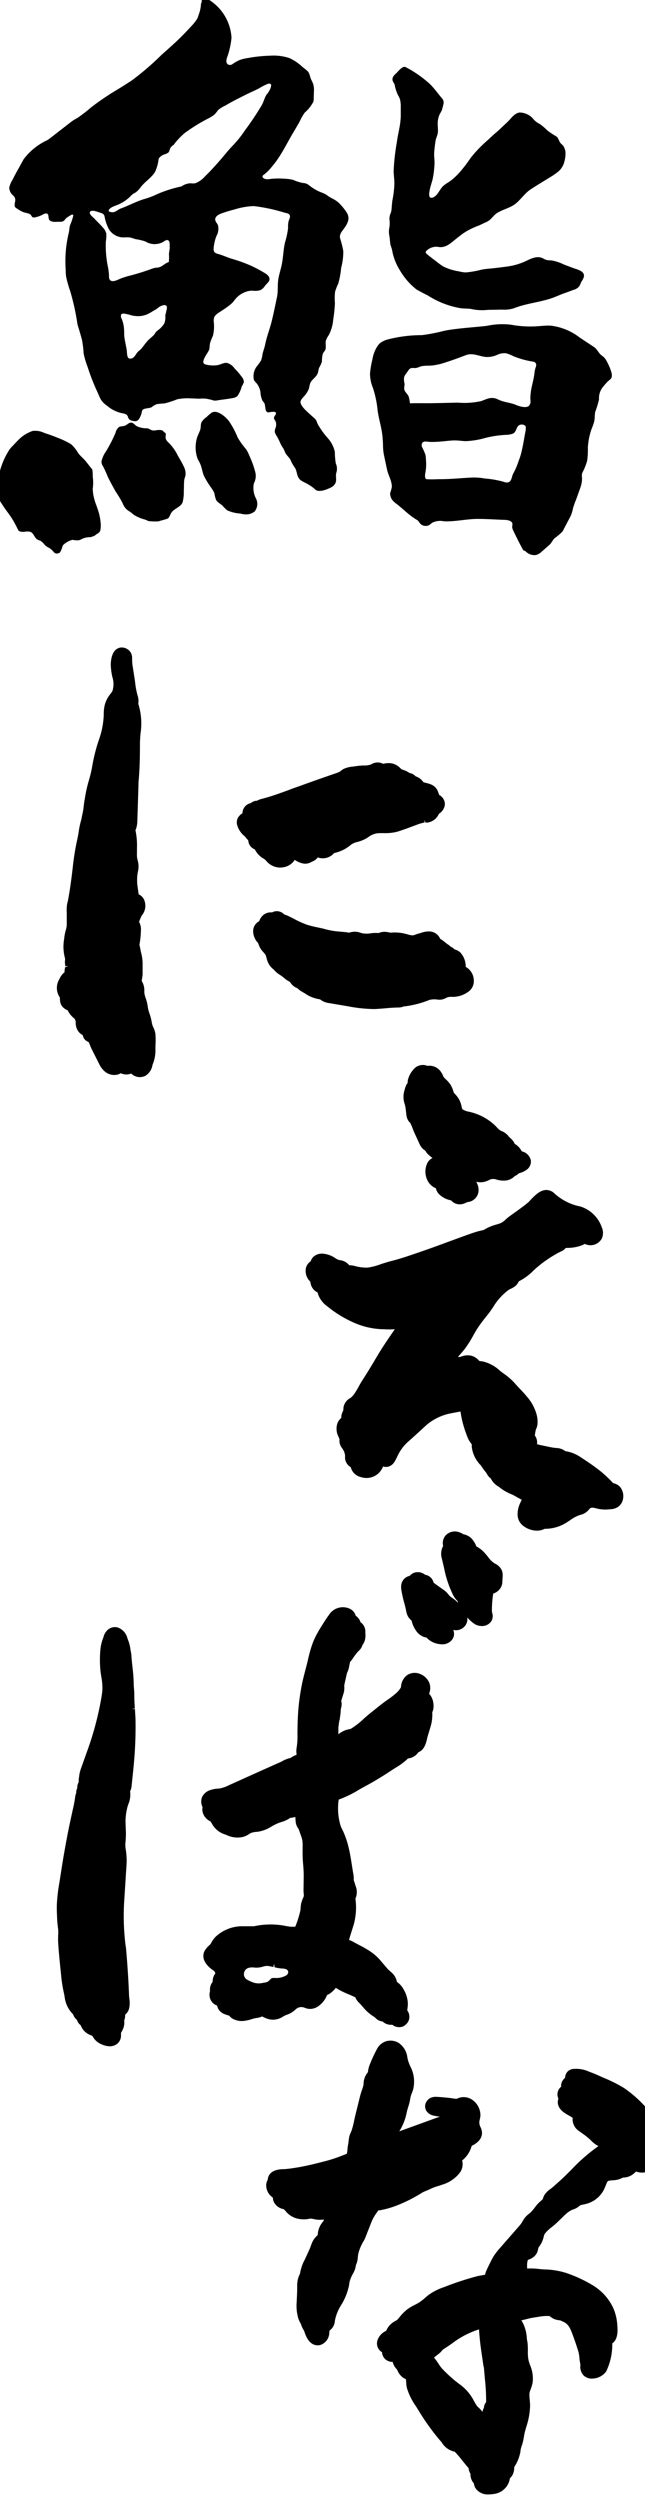 <svg xmlns="http://www.w3.org/2000/svg" xmlns:xlink="http://www.w3.org/1999/xlink" width="32" height="124" viewBox="0 0 32 124"><defs><clipPath id="a"><rect width="32" height="124" transform="translate(0 0.066)"/></clipPath></defs><g transform="translate(-0.085 -0.066)"><g transform="translate(0.085)" clip-path="url(#a)"><path d="M6.689,38.729A1.1,1.1,0,0,0,6.56,38.3a1.09,1.09,0,0,1-.063-.233l-.015-.079a2.661,2.661,0,0,0-.094-.335,1.617,1.617,0,0,1-.081-.312,2.038,2.038,0,0,0-.107-.449,1.231,1.231,0,0,1-.068-.277v-.073a.88.88,0,0,0-.054-.35c-.018-.043-.036-.081-.074-.157,0-.026.012-.079.013-.1.012-.076.025-.152.03-.224,0-.187,0-.385,0-.571a2.216,2.216,0,0,0-.091-.563c0-.015-.008-.035-.013-.087-.02-.107-.038-.183-.054-.248a4.075,4.075,0,0,0,.073-.7.747.747,0,0,0-.091-.434c.023-.064.054-.144.074-.19l.033-.073a.271.271,0,0,1,.045-.076.738.738,0,0,0,.111-.726.518.518,0,0,0-.282-.3L5.788,31.3a2.371,2.371,0,0,1,.012-.606l.017-.083a1.283,1.283,0,0,0,.026-.338,1.526,1.526,0,0,0-.051-.256c0-.026-.015-.056-.018-.087a1.65,1.65,0,0,1-.007-.262v-.213a3.684,3.684,0,0,0-.076-.9.2.2,0,0,0,.021-.035,1.286,1.286,0,0,0,.074-.423l.056-1.774c0-.083,0-.167.012-.251.053-.612.061-1.213.061-1.769,0-.178.013-.353.028-.536a3.265,3.265,0,0,0-.1-1.443L5.831,22.3c0-.012.012-.091.012-.1a.964.964,0,0,0-.051-.34,4.048,4.048,0,0,1-.116-.631c-.012-.092-.025-.18-.04-.274l-.089-.571a2.054,2.054,0,0,1-.02-.3v-.069a.555.555,0,0,0-.078-.281.528.528,0,0,0-.5-.233c-.36.061-.432.449-.457.574a1.637,1.637,0,0,0-.018.416,3.421,3.421,0,0,0,.071.467,1.137,1.137,0,0,1,.007.693.967.967,0,0,1-.114.167,1.39,1.39,0,0,0-.282.591,2.068,2.068,0,0,0-.038.391v.064a4.088,4.088,0,0,1-.244,1.226,8.638,8.638,0,0,0-.338,1.362l-.025.127c-.036.178-.083.35-.134.528a6.284,6.284,0,0,0-.155.647l-.054.309c-.008.053-.02.106-.026.163l-.025.216c-.008.081-.023.16-.04.244l-.054.259a.916.916,0,0,1-.026.12,4.345,4.345,0,0,0-.125.6c-.018.122-.04.239-.066.353-.086.385-.152.777-.2,1.172-.073.644-.149,1.276-.272,1.908a.908.908,0,0,0-.038.167,1.866,1.866,0,0,0-.012.376v.624a1.186,1.186,0,0,1-.053.271,2.575,2.575,0,0,0-.069.347l-.008.076a2.178,2.178,0,0,0,.051.985,1,1,0,0,0,0,.309l.008.05h.147l-.155.05c-.012.058-.023.114-.03.175v.076a.856.856,0,0,0-.244.317l-.02.038a.832.832,0,0,0,0,.852.24.24,0,0,0,.031.038c0,.046,0,.1.01.168a.528.528,0,0,0,.1.277.662.662,0,0,0,.277.2,1.168,1.168,0,0,0,.35.423.5.5,0,0,0,.048.106v.054a.752.752,0,0,0,.1.414.588.588,0,0,0,.249.233.51.51,0,0,0,.068.175.477.477,0,0,0,.223.17,1.192,1.192,0,0,1,.078.18c.025.061.05.114.068.155l.363.72a1.189,1.189,0,0,0,.272.385.721.721,0,0,0,.683.168.521.521,0,0,0,.125-.061.818.818,0,0,0,.2.056.622.622,0,0,0,.325-.041l.028.026a.607.607,0,0,0,.667.091.754.754,0,0,0,.358-.525l.015-.05a1.826,1.826,0,0,0,.135-.72c0-.061,0-.129,0-.216a3.13,3.13,0,0,0,0-.513Z" transform="translate(1.028 12.685)" fill-rule="evenodd"/><path d="M12.293,23.417s-.074.03-.109.046q-.961.329-1.908.673c-.145.05-.289.1-.434.155l-.038.017c-.434.158-.878.324-1.347.444a.9.9,0,0,0-.258.1.164.164,0,0,0-.054,0,.51.51,0,0,0-.246.114A.331.331,0,0,0,7.794,25a.505.505,0,0,0-.309.469.077.077,0,0,0-.023.015.649.649,0,0,0-.215.228.508.508,0,0,0-.023.355,1.1,1.1,0,0,0,.383.555l.012.012c0,.008.008.012.012.02a1.378,1.378,0,0,0,.14.158.5.5,0,0,0,.317.446c.012.015.026.038.043.064a1.174,1.174,0,0,0,.092.137,1.082,1.082,0,0,0,.317.267.408.408,0,0,1,.069.05l.059.061a.9.9,0,0,0,.67.327,1.064,1.064,0,0,0,.157-.012.829.829,0,0,0,.523-.289.687.687,0,0,0,.054-.081.161.161,0,0,0,.035.02,1.1,1.1,0,0,0,.4.163.609.609,0,0,0,.432-.1.511.511,0,0,0,.272-.2l.02,0a.741.741,0,0,0,.8-.221,1.874,1.874,0,0,0,.847-.423.962.962,0,0,1,.309-.129,1.715,1.715,0,0,0,.527-.229.966.966,0,0,1,.461-.2c.094-.008.187-.008.309-.008a2.382,2.382,0,0,0,.678-.069c.16-.05.32-.106.48-.163l.573-.213a2.248,2.248,0,0,1,.309-.084L16.5,25.8l.074.137A.719.719,0,0,0,17.1,25.7a1,1,0,0,0,.137-.21.608.608,0,0,0,.286-.434.507.507,0,0,0-.16-.408.657.657,0,0,0-.12-.091c-.008-.018-.017-.046-.025-.064l-.031-.087a.6.6,0,0,0-.215-.291.818.818,0,0,0-.2-.1c-.048-.017-.1-.031-.165-.046a.955.955,0,0,1-.152-.046.777.777,0,0,0-.2-.2.879.879,0,0,0-.183-.087.515.515,0,0,0-.3-.163,1.1,1.1,0,0,0-.307-.152c-.028-.012-.071-.028-.083-.031s-.028-.023-.059-.05a.882.882,0,0,0-.4-.239.993.993,0,0,0-.446.015l-.023,0a.335.335,0,0,0-.071-.033.594.594,0,0,0-.518.064.983.983,0,0,1-.378.053,3.215,3.215,0,0,0-.4.038c-.026,0-.063.008-.109.017a1.3,1.3,0,0,0-.472.114.864.864,0,0,0-.183.132Z" transform="translate(4.546 14.936)" fill-rule="evenodd"/><path d="M18.243,30.166a1.015,1.015,0,0,0-.282-.708.784.784,0,0,0-.277-.144.637.637,0,0,0-.152-.116.2.2,0,0,0-.043-.018.632.632,0,0,0-.14-.114c-.058-.038-.109-.084-.215-.168a1.052,1.052,0,0,0-.155-.1.605.605,0,0,0-.507-.37,1.156,1.156,0,0,0-.454.073c-.02.008-.043.012-.063.02a1.248,1.248,0,0,0-.206.064.89.89,0,0,1-.124.038.887.887,0,0,1-.274-.053c-.089-.023-.178-.046-.269-.061a2.226,2.226,0,0,0-.571-.02.348.348,0,0,1-.066-.012.881.881,0,0,0-.373-.018,1.055,1.055,0,0,0-.157.05,1.521,1.521,0,0,0-.386.012l-.078.01a1.21,1.21,0,0,1-.353-.015.267.267,0,0,1-.051-.015.85.85,0,0,0-.588-.012.6.6,0,0,1-.074-.012c-.05-.007-.089-.015-.106-.015l-.39-.035a3.653,3.653,0,0,1-.594-.106c-.135-.038-.277-.069-.432-.1s-.327-.073-.484-.122a4.715,4.715,0,0,1-.7-.32c-.084-.041-.165-.084-.248-.122-.05-.023-.1-.041-.157-.061-.012,0-.028-.012-.041-.015a.491.491,0,0,0-.546-.122c-.015.008-.036.017-.051.026a.584.584,0,0,0-.442.134.675.675,0,0,0-.195.3.559.559,0,0,0-.3.442.81.81,0,0,0,.079.4.694.694,0,0,0,.155.228c.015.035.031.073.051.122a.885.885,0,0,0,.157.274l.074.083a1.14,1.14,0,0,1,.1.127.722.722,0,0,1,.043.14l.028.1a.9.9,0,0,0,.3.457.4.4,0,0,1,.066.064,1.129,1.129,0,0,0,.257.216,2.171,2.171,0,0,1,.274.206,1.176,1.176,0,0,0,.17.114c.063.038.074.046.094.076a.709.709,0,0,0,.287.251c.02.008.04.02.074.038a.932.932,0,0,0,.185.145l.165.094a1.689,1.689,0,0,0,.761.3l.018.017a.9.9,0,0,0,.436.17l.923.157a7.346,7.346,0,0,0,1.245.137,2.01,2.01,0,0,0,.223-.008c.137-.007.272-.018.408-.03.208-.02.414-.035.631-.038a.655.655,0,0,0,.257-.05,4.876,4.876,0,0,0,1.218-.3l.054-.023a1.052,1.052,0,0,1,.449-.015.918.918,0,0,0,.206-.012l.129-.046a.542.542,0,0,1,.3-.084,1.3,1.3,0,0,0,.822-.228.645.645,0,0,0,.216-.218.656.656,0,0,0,.091-.365.783.783,0,0,0-.4-.673Z" transform="translate(4.862 17.84)" fill-rule="evenodd"/><path d="M16.163,37.85a1.14,1.14,0,0,0,.32-.114.2.2,0,0,1,.063-.026.474.474,0,0,1,.272.012,1.18,1.18,0,0,0,.484.048.744.744,0,0,0,.434-.224.274.274,0,0,0,.063-.03.359.359,0,0,0,.116-.091.549.549,0,0,1,.074-.026,1.166,1.166,0,0,0,.305-.142.508.508,0,0,0,.234-.49.593.593,0,0,0-.446-.442c-.008-.015-.02-.026-.026-.041a.924.924,0,0,0-.328-.332.747.747,0,0,0-.223-.289l-.063-.064a.84.84,0,0,0-.4-.294.786.786,0,0,1-.195-.167l-.078-.081a2.7,2.7,0,0,0-1.167-.662l-.132-.033a.866.866,0,0,1-.337-.127.56.56,0,0,1-.043-.144,1.3,1.3,0,0,0-.124-.347,1.388,1.388,0,0,0-.2-.262.631.631,0,0,1-.059-.073c-.007-.015-.023-.061-.035-.1a1.243,1.243,0,0,0-.135-.3,1.582,1.582,0,0,0-.228-.259.887.887,0,0,1-.109-.117l-.031-.066a1.007,1.007,0,0,0-.112-.2.694.694,0,0,0-.18-.175.676.676,0,0,0-.441-.111h-.051a.593.593,0,0,0-.6.1,1.241,1.241,0,0,0-.355.594.753.753,0,0,0-.015.163c-.017.015-.023.03-.035.041a.9.9,0,0,0-.106.271,1.107,1.107,0,0,0,0,.741c.012.05.026.1.035.157l.04.32a.778.778,0,0,0,.046.224c.008.018.028.068.04.087a.453.453,0,0,0,.106.129,1.748,1.748,0,0,1,.1.221c.026.073.054.14.081.21l.274.6a.788.788,0,0,0,.163.248.7.7,0,0,0,.086.071l.051.038a.639.639,0,0,0,.137.18,2.118,2.118,0,0,0,.215.178l-.025.015a.549.549,0,0,0-.21.2.977.977,0,0,0-.023.875.793.793,0,0,0,.432.414l0,.02a.606.606,0,0,0,.223.335,1.147,1.147,0,0,0,.527.243.559.559,0,0,0,.191.145.567.567,0,0,0,.238.053.7.7,0,0,0,.328-.091l.043-.02a.6.6,0,0,0,.555-.494.74.74,0,0,0-.059-.416l-.046-.1v0a.831.831,0,0,0,.343.015Z" transform="translate(7.808 20.851)" fill-rule="evenodd"/><path d="M24.456,50.262a6.4,6.4,0,0,0-.538-.5,10.737,10.737,0,0,0-.952-.673,1.865,1.865,0,0,0-.683-.312l-.074-.012a.142.142,0,0,1-.066-.02.732.732,0,0,0-.39-.144,2.468,2.468,0,0,1-.4-.058L21,48.469a2.344,2.344,0,0,1-.249-.061.5.5,0,0,0,0-.175.576.576,0,0,0-.106-.254,2.394,2.394,0,0,1,.054-.305.731.731,0,0,0,.081-.324,1.42,1.42,0,0,0-.074-.5,2.272,2.272,0,0,0-.461-.807c-.1-.125-.218-.248-.327-.366l-.031-.03c-.078-.084-.157-.167-.231-.254a3.162,3.162,0,0,0-.565-.492c-.063-.046-.125-.091-.183-.14a1.854,1.854,0,0,0-.84-.454c-.038-.007-.081-.01-.124-.018a.353.353,0,0,1-.054-.008.792.792,0,0,0-.371-.254.877.877,0,0,0-.589.061.691.691,0,0,0-.1-.008l.015-.018c.117-.134.243-.267.352-.416A5.9,5.9,0,0,0,17.6,43c.071-.125.14-.251.223-.373.137-.21.3-.414.449-.6.1-.122.2-.262.3-.411a2.973,2.973,0,0,1,.792-.875l.066-.031a1.087,1.087,0,0,0,.206-.114.607.607,0,0,0,.211-.262,2.862,2.862,0,0,0,.726-.533c.058-.053.112-.106.172-.155a5.787,5.787,0,0,1,.947-.664,2.979,2.979,0,0,1,.277-.144.47.47,0,0,0,.2-.157.568.568,0,0,1,.086-.007,2.126,2.126,0,0,0,.69-.116,1.314,1.314,0,0,0,.18-.083.637.637,0,0,0,.839-.262.684.684,0,0,0,0-.568l-.015-.041a1.648,1.648,0,0,0-.969-.959,2.067,2.067,0,0,0-.253-.066,2.691,2.691,0,0,1-1.147-.642A.577.577,0,0,0,21.2,35.8c-.292.012-.523.233-.812.541-.023.026-.043.045-.054.056-.195.172-.4.315-.621.475l-.324.233a2.417,2.417,0,0,0-.206.172.913.913,0,0,1-.208.155,1.865,1.865,0,0,1-.246.084,2.28,2.28,0,0,0-.561.233.287.287,0,0,1-.074.038L18,37.81l-.071.015c-.132.03-.253.071-.393.117-.419.145-.832.3-1.241.449-.485.18-.964.355-1.5.536-.421.145-.855.294-1.284.4-.163.041-.324.094-.492.147a3.088,3.088,0,0,1-.67.177,2.221,2.221,0,0,1-.68-.092,1.39,1.39,0,0,0-.195-.026.2.2,0,0,1-.043,0l-.035-.046a.7.7,0,0,0-.461-.21.8.8,0,0,1-.183-.091,1.286,1.286,0,0,0-.632-.228.627.627,0,0,0-.472.167.533.533,0,0,0-.125.213.56.56,0,0,0-.229.305.73.73,0,0,0,.2.695c0,.008.012.012.017.02v.015a.627.627,0,0,0,.355.51.228.228,0,0,0,.012.043.807.807,0,0,0,.043.125,1.286,1.286,0,0,0,.452.54,5.656,5.656,0,0,0,1.444.853,3.814,3.814,0,0,0,1.228.262h.094a3.487,3.487,0,0,0,.558,0c-.167.243-.335.49-.5.738-.188.282-.36.571-.546.886-.168.282-.337.56-.515.834-.079.122-.154.248-.223.373a3.67,3.67,0,0,1-.2.338.977.977,0,0,1-.215.241.644.644,0,0,0-.343.449.773.773,0,0,0-.008.14.145.145,0,0,1-.023.058,1.768,1.768,0,0,0-.063.17.426.426,0,0,0-.015.168.8.8,0,0,0-.177.221.858.858,0,0,0,.04.73c.012.031.043.107.046.119a.549.549,0,0,0,.008.19.662.662,0,0,0,.12.248.731.731,0,0,1,.149.381.648.648,0,0,0,.012.216.6.6,0,0,0,.269.347.664.664,0,0,0,.5.487.873.873,0,0,0,1.1-.525.462.462,0,0,0,.406-.058.615.615,0,0,0,.175-.19l.109-.206a2.228,2.228,0,0,1,.532-.756c.18-.154.347-.309.518-.465.145-.132.289-.266.437-.4a2.639,2.639,0,0,1,1.2-.563c.147-.03.319-.061.467-.087a4.823,4.823,0,0,0,.172.776c.054.177.117.347.183.518a1.171,1.171,0,0,0,.157.271c.012.015.043.061.046.064v.119a1.54,1.54,0,0,0,.294.741.918.918,0,0,0,.158.18,3.132,3.132,0,0,0,.223.315.526.526,0,0,1,.071.1.659.659,0,0,0,.109.155.289.289,0,0,0,.051.05.4.4,0,0,0,.043.038.948.948,0,0,0,.4.408,2.239,2.239,0,0,0,.612.365,2.055,2.055,0,0,1,.257.134c.079.041.16.091.259.137-.025.061-.051.122-.079.178a1.285,1.285,0,0,0-.124.538.709.709,0,0,0,.241.551,1.128,1.128,0,0,0,.718.271.811.811,0,0,0,.286-.05s.026-.008.081-.031l.023-.012a1.975,1.975,0,0,0,1.129-.342l.129-.084a1.719,1.719,0,0,1,.51-.266.65.65,0,0,0,.211-.081.8.8,0,0,0,.234-.208c.051-.054.094-.1.327-.035a1.827,1.827,0,0,0,.715.045.723.723,0,0,0,.378-.114.619.619,0,0,0,.254-.426.722.722,0,0,0-.14-.551.607.607,0,0,0-.347-.2.718.718,0,0,1-.079-.079Z" transform="translate(5.89 23.292)" fill-rule="evenodd"/><path d="M13.693,69.785a4.519,4.519,0,0,0,.819-.224,7.368,7.368,0,0,0,.735-.327c.187-.1.375-.2.573-.328a1.567,1.567,0,0,1,.188-.087c.074-.03.152-.064.226-.1a2.319,2.319,0,0,1,.371-.14c.078-.023.152-.05.229-.076a1.687,1.687,0,0,0,.881-.621.709.709,0,0,0,.091-.574,1.365,1.365,0,0,0,.467-.7l0-.017c.02-.01.043-.026.058-.033a1.071,1.071,0,0,0,.309-.233.584.584,0,0,0,.152-.353.67.67,0,0,0-.081-.332.5.5,0,0,1-.031-.358,1.155,1.155,0,0,0,.035-.22.938.938,0,0,0-.355-.725.753.753,0,0,0-.649-.152.887.887,0,0,0-.175.064,1.357,1.357,0,0,1-.226-.026c-.051-.007-.1-.015-.14-.018-.22-.023-.437-.046-.669-.054a.626.626,0,0,0-.281.061.528.528,0,0,0-.234.291.452.452,0,0,0,.04.335.556.556,0,0,0,.32.234c.117.028.234.046.355.066-.035.012-.069.023-.106.033l-1.908.693a2.722,2.722,0,0,0,.371-.944c.023-.094.046-.19.074-.269a2.716,2.716,0,0,0,.074-.267l.023-.122c.008-.041.012-.079.023-.12a1.373,1.373,0,0,1,.058-.168,1.738,1.738,0,0,0,.071-.21,1.63,1.63,0,0,0-.152-1.137,2.309,2.309,0,0,1-.114-.309l-.023-.1a1.014,1.014,0,0,0-.441-.746.781.781,0,0,0-.593-.084.771.771,0,0,0-.48.4,6.682,6.682,0,0,0-.337.723,1.375,1.375,0,0,0-.109.423l-.015.015a.893.893,0,0,0-.2.563.148.148,0,0,1-.008.061,1.886,1.886,0,0,1-.078.254c-.035.1-.066.206-.094.314l-.223.9c-.023.1-.043.19-.066.294a3.984,3.984,0,0,1-.129.5.366.366,0,0,1-.023.053,1.274,1.274,0,0,0-.089.239,2.364,2.364,0,0,0-.036.241,1.006,1.006,0,0,1-.023.155,2.255,2.255,0,0,0-.031.251,1.351,1.351,0,0,1-.026.18.026.026,0,0,1,0,.018c-.054.023-.112.046-.183.073l-.12.046a6.948,6.948,0,0,1-.741.243c-.429.111-.918.236-1.393.317-.249.041-.472.073-.667.087H8.913c-.472.018-.726.2-.753.533a.443.443,0,0,0-.04.079.691.691,0,0,0-.035.19.731.731,0,0,0,.309.594.283.283,0,0,0,.023.02.536.536,0,0,0,.043.2.661.661,0,0,0,.484.366.8.8,0,0,1,.152.155,1.076,1.076,0,0,0,.695.343,1.257,1.257,0,0,0,.418-.015.65.65,0,0,1,.083-.012,1.4,1.4,0,0,1,.14.021,1.245,1.245,0,0,0,.51.023v.046c-.012.02-.031.046-.05.073a1.084,1.084,0,0,0-.223.446,1.173,1.173,0,0,0-.023.149.367.367,0,0,1-.008.059l-.035.035a1.05,1.05,0,0,0-.223.3c-.031.073-.059.142-.086.218-.02.056-.04.111-.063.16l-.229.5a2.179,2.179,0,0,0-.239.7.183.183,0,0,1-.023.05,1.085,1.085,0,0,0-.054.134,1.282,1.282,0,0,0-.063.426c0,.129,0,.262-.007.391l-.017.393a2.328,2.328,0,0,0,.017.548l.035.175a1.137,1.137,0,0,0,.124.32.7.7,0,0,1,.04.079,1.092,1.092,0,0,0,.125.277.473.473,0,0,1,.038.078c.056.17.22.685.664.685a.45.45,0,0,0,.14-.02.652.652,0,0,0,.434-.612.947.947,0,0,0,.012-.1.634.634,0,0,0,.266-.49,2.21,2.21,0,0,1,.307-.769,3.014,3.014,0,0,0,.391-.962l.02-.13a.589.589,0,0,1,.023-.117,1.964,1.964,0,0,1,.155-.355,1.02,1.02,0,0,0,.142-.4.6.6,0,0,1,.026-.076,1.018,1.018,0,0,0,.066-.254l.008-.081a1.285,1.285,0,0,1,.023-.178,2.177,2.177,0,0,1,.2-.513c.012-.023.023-.046.046-.087l.035-.053a1.238,1.238,0,0,0,.074-.16l.294-.751a2.075,2.075,0,0,1,.272-.479c.028-.038.059-.087.066-.1s.036-.007.063-.012Z" transform="translate(5.121 39.923)" fill-rule="evenodd"/><path d="M25.481,65.379a1.309,1.309,0,0,0-.084-.114.721.721,0,0,1-.025-.111,1.126,1.126,0,0,0-.109-.368,2.96,2.96,0,0,0-.487-.637,6,6,0,0,0-1.116-.992,7.276,7.276,0,0,0-1-.5l-.137-.061c-.175-.081-.352-.157-.589-.244a1.534,1.534,0,0,0-.835-.129.458.458,0,0,0-.261.16.484.484,0,0,0-.094.274.543.543,0,0,0-.195.335.45.45,0,0,0,0,.106.147.147,0,0,0-.043.038.489.489,0,0,0-.109.518c0,.015.012.026.017.038a.513.513,0,0,0-.028.243c.054.324.363.492.586.614a.235.235,0,0,1,.063.038.717.717,0,0,1,.089.064.529.529,0,0,0,0,.163.7.7,0,0,0,.312.484l.2.144a3.189,3.189,0,0,1,.371.3,1.55,1.55,0,0,0,.223.2.948.948,0,0,0,.172.1,8.843,8.843,0,0,0-1.35,1.177l-.254.251c-.114.111-.226.22-.347.327-.079.069-.157.137-.234.21l-.129.111-.071.053a1.147,1.147,0,0,0-.284.277.675.675,0,0,0-.091.218c-.023.026-.074.073-.109.106a1.617,1.617,0,0,0-.2.2l-.116.149a1.632,1.632,0,0,1-.185.213c-.018.02-.043.035-.066.058a1.132,1.132,0,0,0-.229.221,1.35,1.35,0,0,0-.106.167l-.028.05a1.565,1.565,0,0,1-.14.183L17.5,71.115a3.35,3.35,0,0,0-.287.37,3.122,3.122,0,0,0-.188.35l-.051.1c-.046.094-.092.19-.135.286a.957.957,0,0,0-.063.2c-.04.01-.1.021-.208.041a1.889,1.889,0,0,0-.206.041,14.931,14.931,0,0,0-1.557.51l-.1.038a2.882,2.882,0,0,0-.672.332c-.1.069-.183.145-.277.224a2.108,2.108,0,0,1-.264.2c-.059.04-.125.069-.191.107a2.413,2.413,0,0,0-.371.216,2.345,2.345,0,0,0-.4.4l-.12.137c-.012.01-.054.033-.083.05a.983.983,0,0,0-.218.149.939.939,0,0,0-.215.284l-.028.054-.051.03a.786.786,0,0,0-.35.37.516.516,0,0,0,.031.51.459.459,0,0,0,.167.152.5.5,0,0,0,.18.365.56.56,0,0,0,.347.119h0l.007.026a.767.767,0,0,0,.188.327l.026.035a.2.2,0,0,1,.025.05.775.775,0,0,0,.327.376c.028.017.054.026.086.043,0,.041.008.1.012.137a1.526,1.526,0,0,0,.036.3,3.165,3.165,0,0,0,.444.9l.114.183a11.935,11.935,0,0,0,.71,1.05c.137.18.277.355.418.515l.051.064a.958.958,0,0,0,.635.446c.026.03.066.068.1.109l.059.066c.066.073.129.152.206.251l.223.274c.031.038.063.073.1.117a.658.658,0,0,0,.1.291h-.007a.66.66,0,0,0,.172.467.508.508,0,0,0,.112.282.739.739,0,0,0,.626.262,1.786,1.786,0,0,0,.264-.023.919.919,0,0,0,.777-.738.236.236,0,0,1,.012-.046.713.713,0,0,0,.112-.137.748.748,0,0,0,.094-.4.568.568,0,0,1,.051-.091c.023-.038.046-.076.066-.114a2.2,2.2,0,0,0,.183-.518.406.406,0,0,0,.012-.1,1.319,1.319,0,0,1,.066-.254,1.689,1.689,0,0,0,.056-.191c.023-.094.038-.19.058-.3.012-.076.028-.149.046-.221l.063-.22a3.609,3.609,0,0,0,.188-1.032c0-.1-.008-.2-.02-.32a2.257,2.257,0,0,1-.012-.3.8.8,0,0,1,.063-.213,2.408,2.408,0,0,0,.092-.309,1.66,1.66,0,0,0-.124-.886c-.028-.076-.051-.152-.071-.221a1.916,1.916,0,0,1-.038-.475,3.553,3.553,0,0,0-.013-.373,1.1,1.1,0,0,0-.035-.2,2.028,2.028,0,0,0-.1-.579,1.536,1.536,0,0,0-.149-.33.382.382,0,0,0-.031-.046c.035,0,.066-.012.1-.018l.2-.05a3.013,3.013,0,0,1,.335-.069l.191-.03a3.042,3.042,0,0,1,.335-.043,1.931,1.931,0,0,1,.239,0,.424.424,0,0,1,.054.038.7.7,0,0,0,.132.087.62.62,0,0,0,.172.061.7.7,0,0,0,.12.023l.036,0c.069.026.14.059.21.094.226.114.317.324.437.655.1.269.195.548.277.822a1.693,1.693,0,0,1,.046.286,2.281,2.281,0,0,0,.051.335l0,.015v.015a.619.619,0,0,0,.165.522.594.594,0,0,0,.48.145.859.859,0,0,0,.636-.355,3.106,3.106,0,0,0,.3-1.388c.305-.215.269-.67.243-.976a2.425,2.425,0,0,0-.2-.787,2.6,2.6,0,0,0-1.073-1.154,6.656,6.656,0,0,0-1.3-.589,3.832,3.832,0,0,0-1-.16h-.043c-.094-.008-.188-.015-.282-.026a3.408,3.408,0,0,0-.569-.02v-.05a1.052,1.052,0,0,1,.025-.345.06.06,0,0,1,.043-.046.726.726,0,0,0,.324-.2.618.618,0,0,0,.155-.353l.031-.073a.665.665,0,0,0,.054-.069,1.3,1.3,0,0,0,.188-.434.546.546,0,0,1,.051-.149,1.921,1.921,0,0,1,.361-.345l.059-.046c.129-.107.249-.224.383-.355.081-.079.158-.158.244-.234a1.321,1.321,0,0,1,.274-.195.415.415,0,0,1,.078-.031.913.913,0,0,0,.363-.213,1.355,1.355,0,0,1,.14-.033c.051-.012.1-.02.152-.035a1.372,1.372,0,0,0,.858-.659,2.343,2.343,0,0,0,.122-.271,1.255,1.255,0,0,1,.063-.144c.035-.069.038-.081.324-.1a1.049,1.049,0,0,0,.461-.132.814.814,0,0,0,.541-.2c.036-.031.068-.061.106-.1a.878.878,0,0,0,.878-.16.672.672,0,0,0,.163-.551,1.331,1.331,0,0,0-.061-.254l0-.012a.291.291,0,0,0,.04-.028.758.758,0,0,0,.132-.12v-.008a.7.7,0,0,0,.059-.8ZM16.709,79.043a.429.429,0,0,0-.046.106.839.839,0,0,0-.017.084.151.151,0,0,0-.035-.05A1.5,1.5,0,0,0,16.437,79c-.02-.02-.051-.046-.059-.058a2.9,2.9,0,0,1-.155-.256,2.33,2.33,0,0,0-.758-.863l-.175-.137a7,7,0,0,1-.644-.6,1.836,1.836,0,0,1-.177-.241,2.733,2.733,0,0,0-.229-.31l.16-.13a1.362,1.362,0,0,0,.175-.145l.094-.109a.928.928,0,0,1,.094-.066c.127-.083.253-.167.373-.251a4.308,4.308,0,0,1,1.321-.693l.018,0c.025.457.086.914.154,1.358l.058.4a.38.38,0,0,0,.031.125c.012.183.031.37.046.551a10.227,10.227,0,0,1,.063,1.169.405.405,0,0,0-.043.061.5.5,0,0,0-.069.239Zm-.527,3.212H16.2l-.05.023.035-.02Z" transform="translate(7.291 40.474)" fill-rule="evenodd"/><path d="M16.718,49.141a.664.664,0,0,0,.388-.332.608.608,0,0,0,.059-.254l.015-.271a.674.674,0,0,0-.043-.3.7.7,0,0,0-.347-.332,1.241,1.241,0,0,1-.338-.33c-.063-.081-.129-.157-.195-.229a1.44,1.44,0,0,0-.3-.243.272.272,0,0,0-.078-.043l-.02-.045a1.049,1.049,0,0,0-.132-.236.727.727,0,0,0-.494-.324.925.925,0,0,0-.249-.116.629.629,0,0,0-.644.183.58.58,0,0,0-.112.51.814.814,0,0,0-.058.647v.012c.035.137.064.274.1.419a5.357,5.357,0,0,0,.447,1.35c.02.035.04.073.063.107a1.018,1.018,0,0,0,.137.175.536.536,0,0,1,.038.046.269.269,0,0,0,0,.059.926.926,0,0,0-.114-.114c-.046-.038-.092-.073-.149-.111a1.436,1.436,0,0,1-.152-.12L14.5,49.2a1.266,1.266,0,0,0-.116-.134,1.684,1.684,0,0,0-.157-.125l-.175-.122c-.1-.073-.206-.145-.3-.221a.507.507,0,0,0-.419-.388.574.574,0,0,0-.447-.125.516.516,0,0,0-.317.178.536.536,0,0,0-.424.48,1.343,1.343,0,0,0,0,.163,6.129,6.129,0,0,0,.152.7c.04.14.074.282.1.423a.831.831,0,0,0,.1.271.746.746,0,0,0,.165.182,1.34,1.34,0,0,0,.2.469.822.822,0,0,0,.363.324.686.686,0,0,0,.172.046,1.049,1.049,0,0,0,.64.327.808.808,0,0,0,.137.012.605.605,0,0,0,.451-.18.471.471,0,0,0,.1-.536.577.577,0,0,0,.611-.228.537.537,0,0,0,.086-.4.284.284,0,0,0,.046.058,1.624,1.624,0,0,0,.358.3.719.719,0,0,0,.327.079.542.542,0,0,0,.484-.274.52.52,0,0,0,.017-.4.917.917,0,0,1-.008-.149,5.7,5.7,0,0,1,.054-.708c.007-.038.008-.068.012-.083Z" transform="translate(7.758 29.969)" fill-rule="evenodd"/><path d="M5.668,53l-.149.008.145-.038c-.012-.216-.025-.439-.025-.655,0-.167-.015-.338-.026-.462a8.558,8.558,0,0,0-.066-.946c-.017-.168-.036-.335-.048-.5a1.394,1.394,0,0,0-.026-.223c-.012-.058-.02-.109-.031-.182A2.088,2.088,0,0,0,5.3,49.5a.759.759,0,0,0-.5-.551.548.548,0,0,0-.512.155.674.674,0,0,0-.178.332,2.172,2.172,0,0,0-.157.659,5.583,5.583,0,0,0,.017,1.1l.035.229a2.814,2.814,0,0,1,.051.632c-.012.149-.036.3-.068.48A15.379,15.379,0,0,1,3.3,55.09L2.976,56a1.565,1.565,0,0,0-.071.32l-.012.084a1.24,1.24,0,0,0-.015.206v.023a.572.572,0,0,0-.066.19.341.341,0,0,0,0,.089.631.631,0,0,0-.058.267.555.555,0,0,0-.048.182c-.031.236-.081.472-.135.7l-.165.764c-.135.67-.261,1.363-.37,2.057l-.117.754a7.907,7.907,0,0,0-.125,1.126c0,.16,0,.324.012.52a5.119,5.119,0,0,0,.054.629,1.687,1.687,0,0,1,0,.317c0,.109-.007.224,0,.332.012.208.028.418.048.622.023.272.05.536.078.807l.012.111a7.333,7.333,0,0,0,.157,1.027c.007.035.015.073.026.137a1.448,1.448,0,0,0,.421.88c.008.023.017.041.025.061a.569.569,0,0,0,.163.21.562.562,0,0,0,.043.1.459.459,0,0,0,.149.17v.008a.821.821,0,0,0,.441.464l.094.038s.026.012.043.017a.862.862,0,0,0,.452.418,1.034,1.034,0,0,0,.409.1.607.607,0,0,0,.3-.076.522.522,0,0,0,.258-.423v-.167c.008-.012.012-.023.023-.043a1.032,1.032,0,0,0,.1-.213.785.785,0,0,0,.035-.358.721.721,0,0,0,.048-.292.549.549,0,0,0,.195-.3,1.227,1.227,0,0,0,.012-.494c0-.043-.008-.081-.012-.117-.028-.789-.083-1.591-.152-2.388L5.2,64.678a11.838,11.838,0,0,1-.069-2.034l.117-1.837a3.43,3.43,0,0,0-.04-.88,1.411,1.411,0,0,1,0-.383c.008-.114.015-.231.015-.345,0-.074,0-.144-.007-.218v-.054c-.008-.167-.017-.337-.008-.505a3.122,3.122,0,0,1,.086-.546c.012-.046.028-.092.046-.147a1.23,1.23,0,0,0,.094-.621.06.06,0,0,0-.008-.026l.017-.026a.733.733,0,0,0,.066-.281l.04-.381c.023-.213.046-.431.066-.662A19.73,19.73,0,0,0,5.7,53.578c0-.132-.012-.267-.02-.4l-.008-.167Z" transform="translate(1.024 31.838)" fill-rule="evenodd"/><path d="M10.237,68.616s.031-.02.046-.026a.606.606,0,0,1,.066-.028,1.49,1.49,0,0,0,.2-.083A1.219,1.219,0,0,0,10.8,68.3a.483.483,0,0,1,.063-.053.405.405,0,0,1,.386-.05.777.777,0,0,0,.254.064.721.721,0,0,0,.444-.137,1.228,1.228,0,0,0,.429-.551.911.911,0,0,0,.149-.081,1.421,1.421,0,0,0,.286-.277c.015.008.026.018.043.026.058.038.12.073.183.107a4.889,4.889,0,0,0,.456.208c.091.04.18.078.286.13v0a.735.735,0,0,0,.187.271c.051.05.106.114.165.178a2.22,2.22,0,0,0,.616.541.729.729,0,0,0,.14.125.563.563,0,0,0,.246.083c.017.017.036.031.054.046a.586.586,0,0,0,.423.114.546.546,0,0,0,.343.122.5.5,0,0,0,.195-.038.59.59,0,0,0,.277-.286.546.546,0,0,0-.023-.434c-.017-.026-.031-.053-.048-.076v-.012a2.051,2.051,0,0,0,.031-.327,1.488,1.488,0,0,0-.234-.738.975.975,0,0,0-.3-.328l-.008,0a.8.8,0,0,0-.2-.408c-.051-.053-.106-.1-.172-.16a.713.713,0,0,1-.083-.076l-.281-.327a2.8,2.8,0,0,0-.332-.353,2.841,2.841,0,0,0-.413-.294c-.18-.111-.357-.2-.528-.289-.03-.017-.061-.035-.1-.053a1.41,1.41,0,0,0-.269-.13c.054-.187.129-.426.168-.548.031-.1.054-.178.063-.2a3.193,3.193,0,0,0,.092-1.264.342.342,0,0,1,0-.053.71.71,0,0,0,.046-.134.827.827,0,0,0-.05-.5.129.129,0,0,1-.012-.041,1.608,1.608,0,0,0-.051-.16.471.471,0,0,1-.023-.081,1.1,1.1,0,0,0,0-.149,1.187,1.187,0,0,0-.026-.178l-.074-.461c-.04-.262-.086-.545-.154-.822a4.236,4.236,0,0,0-.272-.8l-.051-.106a1.025,1.025,0,0,1-.081-.191,2.988,2.988,0,0,1-.086-1.271,5.5,5.5,0,0,0,1.022-.5c.083-.045.163-.094.246-.137l.117-.064c.1-.053.2-.111.3-.167.3-.175.612-.366.913-.568.063-.041.125-.079.215-.137a3.535,3.535,0,0,0,.532-.38.846.846,0,0,0,.086-.087.708.708,0,0,0,.459-.229.634.634,0,0,0,.056-.076c.324-.125.4-.5.452-.741l.163-.545a1.99,1.99,0,0,0,.083-.579v-.079a.136.136,0,0,1,0-.046.762.762,0,0,0,.054-.187.888.888,0,0,0,0-.248A.863.863,0,0,0,17.5,52.7a.91.91,0,0,0-.063-.071.738.738,0,0,0,.017-.53.818.818,0,0,0-.507-.469.675.675,0,0,0-.586.066.766.766,0,0,0-.315.566l-.008.053a1.132,1.132,0,0,1-.238.286,4.255,4.255,0,0,1-.426.328c-.125.087-.246.175-.363.269l-.5.4c-.106.087-.215.182-.324.277a3.686,3.686,0,0,1-.626.487.43.43,0,0,1-.092.026,1.631,1.631,0,0,0-.208.058,1.187,1.187,0,0,0-.3.175c-.007.008-.02.015-.023.02,0-.168,0-.309,0-.343.012-.111.028-.221.046-.327L13,53.923q.017-.124.035-.243c.008-.058.013-.114.017-.175a.9.9,0,0,1,.015-.149.772.772,0,0,0,.028-.3l-.017-.068.013-.043.073-.239a1.138,1.138,0,0,0,.068-.294c0-.041,0-.083,0-.144a.49.49,0,0,1,0-.076l.129-.576a.62.62,0,0,1,.028-.071.969.969,0,0,0,.078-.244c.008-.053.02-.1.031-.152a.875.875,0,0,0,.02-.1,1.639,1.639,0,0,0,.163-.213,2.745,2.745,0,0,1,.238-.309.74.74,0,0,0,.129-.14.558.558,0,0,0,.083-.172.9.9,0,0,0,.117-.228.947.947,0,0,0,.028-.37v-.058a.557.557,0,0,0-.243-.482.488.488,0,0,0-.074-.16.6.6,0,0,0-.16-.157.56.56,0,0,0-.343-.37.817.817,0,0,0-.984.324c-.109.145-.206.3-.315.472s-.226.358-.328.56a3.427,3.427,0,0,0-.221.53c-.079.236-.137.479-.188.7-.035.152-.074.3-.117.464-.054.21-.109.419-.155.632a10.9,10.9,0,0,0-.223,1.766c-.012.231-.012.464-.017.7v.117a3.443,3.443,0,0,1-.046.678.97.97,0,0,0,0,.277v.046a1.194,1.194,0,0,0-.3.158,1.354,1.354,0,0,0-.406.157l-.073.038c-.852.376-1.7.761-2.554,1.146a1.765,1.765,0,0,1-.484.172l-.092.007a1.324,1.324,0,0,0-.363.069.678.678,0,0,0-.414.347.606.606,0,0,0,.023.5l0,.012a.548.548,0,0,0-.008.172.688.688,0,0,0,.363.505l.043.028a1.056,1.056,0,0,1,.063.1,1.213,1.213,0,0,0,.129.191,1.139,1.139,0,0,0,.538.353l.063.023a1.241,1.241,0,0,0,.85.087,1.2,1.2,0,0,0,.292-.149.7.7,0,0,1,.068-.038.849.849,0,0,1,.249-.053c.051,0,.1-.012.155-.02a1.7,1.7,0,0,0,.574-.224l.058-.033a2.488,2.488,0,0,1,.38-.183l.081-.026a1.575,1.575,0,0,0,.375-.16l.063-.046.043-.007a1.223,1.223,0,0,0,.226-.046c0,.038,0,.076.008.122a.507.507,0,0,0,.008.111.627.627,0,0,0,.074.257.9.9,0,0,0,.074.116l.1.286a1.7,1.7,0,0,1,.083.277,2.271,2.271,0,0,1,.012.361V60.4a6.384,6.384,0,0,0,.026.68c.017.2.031.4.028.6l-.008.669a1.362,1.362,0,0,0,.008.183.431.431,0,0,1,0,.152l-.035.084a1.857,1.857,0,0,0-.091.259,2.61,2.61,0,0,0-.031.262.377.377,0,0,1-.007.087,5.036,5.036,0,0,1-.239.769l-.012.035a1.72,1.72,0,0,1-.261,0c-.074-.008-.145-.02-.246-.04a3.838,3.838,0,0,0-1.542.02H8.2a1.931,1.931,0,0,0-1.33.5,1.228,1.228,0,0,0-.234.312l-.046.076a.853.853,0,0,1-.066.064,1.127,1.127,0,0,0-.223.271c-.071.134-.18.484.32.886.031.023.061.05.1.073a.479.479,0,0,0,.063.043.576.576,0,0,0,.054.106.659.659,0,0,0-.137.426.6.6,0,0,0-.132.434.136.136,0,0,0,0,.038.577.577,0,0,0,.083.507.551.551,0,0,0,.272.2.526.526,0,0,0,.106.239.609.609,0,0,0,.249.18,1.985,1.985,0,0,0,.243.079.594.594,0,0,0,.183.16.948.948,0,0,0,.6.094,1.944,1.944,0,0,0,.355-.087,1.5,1.5,0,0,1,.215-.05.806.806,0,0,0,.272-.076.055.055,0,0,1,.023.008l.068.03a.988.988,0,0,0,.49.122.931.931,0,0,0,.5-.178Zm-.48-2.573.012.149a2.13,2.13,0,0,0,.312.061,1.021,1.021,0,0,1,.125.008c.218.021.234.114.241.155s0,.134-.129.2h0a1.023,1.023,0,0,1-.414.111H9.785a.566.566,0,0,0-.106,0,.125.125,0,0,0-.086.038.546.546,0,0,0-.054.053.531.531,0,0,1-.1.087.42.42,0,0,1-.165.05l-.086.015a.874.874,0,0,1-.432-.007,1.858,1.858,0,0,1-.352-.157.314.314,0,0,1-.152-.3.322.322,0,0,1,.2-.271.568.568,0,0,1,.2-.033.689.689,0,0,1,.12.007,1.074,1.074,0,0,0,.4-.038,1.081,1.081,0,0,1,.168-.041.651.651,0,0,1,.229.023.824.824,0,0,1,.14.033l.036-.137Z" transform="translate(3.85 31.453)" fill-rule="evenodd"/><path d="M10.346,19.88a1.107,1.107,0,0,0,.178.053.549.549,0,0,0,.18-.012c.249-.041.512-.064.758-.114a.43.43,0,0,0,.223-.1,1.447,1.447,0,0,0,.21-.467A1.081,1.081,0,0,0,12,19.023a.348.348,0,0,0-.078-.233,3.482,3.482,0,0,0-.38-.449.676.676,0,0,0-.37-.274c-.172-.026-.324.087-.489.111a1.511,1.511,0,0,1-.565-.03.229.229,0,0,1-.091-.043c-.152-.144.22-.563.258-.711.023-.1.017-.206.04-.309a3.142,3.142,0,0,1,.144-.368,1.951,1.951,0,0,0,.04-.693.551.551,0,0,1,.026-.233c.071-.149.286-.251.418-.347a3.606,3.606,0,0,0,.469-.35c.054-.056.1-.12.149-.182a1.171,1.171,0,0,1,.523-.37.984.984,0,0,1,.332-.061.94.94,0,0,0,.39-.023.555.555,0,0,0,.223-.2c.054-.076.12-.13.18-.206.129-.163.012-.327-.137-.418a6.537,6.537,0,0,0-.839-.439,7.813,7.813,0,0,0-.829-.292c-.238-.073-.456-.178-.7-.244-.167-.045-.229-.12-.21-.3a2.24,2.24,0,0,1,.135-.581.734.734,0,0,0,.079-.545c-.043-.1-.137-.178-.137-.286,0-.145.152-.236.292-.289a6.284,6.284,0,0,1,.652-.2,3.63,3.63,0,0,1,.967-.172,8.609,8.609,0,0,1,1.558.335c.089.015.19.038.229.119s-.023.19-.054.284a1.22,1.22,0,0,0-.028.355,4.189,4.189,0,0,1-.155.715c-.083.37-.086.751-.165,1.119-.054.259-.144.51-.175.773s0,.53-.054.8c-.083.4-.163.8-.261,1.2s-.251.776-.328,1.169c-.035.175-.106.335-.137.51a1.087,1.087,0,0,1-.074.292,2.8,2.8,0,0,1-.21.289.817.817,0,0,0-.137.664.794.794,0,0,0,.137.17.967.967,0,0,1,.187.428,1.194,1.194,0,0,0,.094.418c.026.046.066.081.094.125.086.145,0,.53.269.461a.849.849,0,0,1,.195-.021.119.119,0,0,1,.109.041c.048.076-.081.167-.089.244s.058.14.089.213a.5.5,0,0,1-.026.338.373.373,0,0,0-.02.175.566.566,0,0,0,.074.16,2.851,2.851,0,0,1,.175.338,1.805,1.805,0,0,0,.172.309,1.8,1.8,0,0,1,.083.182c.074.18.249.274.3.454a2.213,2.213,0,0,0,.206.342c.106.206.074.446.277.6a1.391,1.391,0,0,0,.243.134,2.9,2.9,0,0,1,.373.236.523.523,0,0,1,.056.046.39.39,0,0,0,.046.045c.187.16.586-.007.769-.1a.449.449,0,0,0,.249-.266c.043-.157-.02-.324.031-.48a.633.633,0,0,0-.031-.452,3.837,3.837,0,0,1-.046-.568,1.485,1.485,0,0,0-.34-.673,3.863,3.863,0,0,1-.523-.735,1.128,1.128,0,0,0-.074-.178.5.5,0,0,0-.1-.107c-.132-.117-.269-.236-.4-.365a1.233,1.233,0,0,1-.234-.294.375.375,0,0,1-.035-.111c0-.106.094-.2.155-.274a1.189,1.189,0,0,0,.258-.388c.031-.1.036-.2.074-.292.079-.183.289-.286.363-.472.04-.1.04-.2.079-.294A1.431,1.431,0,0,0,15.876,18a1.511,1.511,0,0,1,.043-.385c.03-.073.092-.13.124-.2.054-.134,0-.291.023-.434a1.006,1.006,0,0,1,.149-.294,2.011,2.011,0,0,0,.22-.761,7.772,7.772,0,0,0,.086-.825,2.831,2.831,0,0,1,.007-.568,2.948,2.948,0,0,1,.157-.4,4.087,4.087,0,0,0,.144-.781,3.055,3.055,0,0,0,.106-.837,4.952,4.952,0,0,0-.152-.612.357.357,0,0,1-.012-.145c.015-.144.163-.3.241-.418a1.056,1.056,0,0,0,.172-.352A.519.519,0,0,0,17.1,10.6a2.527,2.527,0,0,0-.258-.338,1.339,1.339,0,0,0-.381-.315c-.066-.038-.137-.069-.2-.107s-.137-.1-.215-.145a2.076,2.076,0,0,0-.234-.1,2.2,2.2,0,0,1-.464-.258c-.154-.111-.215-.187-.411-.195a2.294,2.294,0,0,1-.5-.16,2.544,2.544,0,0,0-.475-.056,3.66,3.66,0,0,0-.659.015.511.511,0,0,1-.282-.012c-.081-.038-.135-.114-.05-.183a1.79,1.79,0,0,0,.269-.236c.112-.125.221-.254.324-.391.371-.492.624-1.051.944-1.571.089-.154.18-.305.266-.461a2.536,2.536,0,0,1,.253-.442,1.739,1.739,0,0,0,.423-.536.72.72,0,0,0,.02-.178c0-.1.007-.2.007-.3a1.175,1.175,0,0,0-.023-.358c-.035-.129-.112-.244-.155-.373a.855.855,0,0,0-.106-.277,2.086,2.086,0,0,0-.269-.224,2.358,2.358,0,0,0-.669-.457,2.539,2.539,0,0,0-.979-.114,6.844,6.844,0,0,0-1.053.111,2.194,2.194,0,0,0-.426.1,2.091,2.091,0,0,0-.375.216.224.224,0,0,1-.172.023.177.177,0,0,1-.114-.149.528.528,0,0,1,.025-.19,4.027,4.027,0,0,0,.229-1A2.383,2.383,0,0,0,10.369.118a.616.616,0,0,0-.22-.106c-.089-.02-.221-.012-.238.094A.36.36,0,0,1,9.9.2a.447.447,0,0,0-.028.064.319.319,0,0,0,0,.056,1.843,1.843,0,0,1-.124.51.719.719,0,0,1-.083.2.6.6,0,0,0-.043.061,2.38,2.38,0,0,1-.211.256l-.264.281c-.383.408-.792.769-1.21,1.139A13.921,13.921,0,0,1,6.459,4.042c-.243.16-.487.317-.733.465-.168.1-.332.2-.492.307q-.411.27-.8.568a7.255,7.255,0,0,1-.7.54,2.125,2.125,0,0,0-.292.18l-.773.6c-.137.107-.274.218-.414.312a3.1,3.1,0,0,0-1.179.949c-.183.342-.383.68-.555,1.027a1.135,1.135,0,0,0-.16.393.55.55,0,0,0,.188.373.29.29,0,0,1,.106.292c-.008.076-.054.218,0,.289a.135.135,0,0,0,.043.038,1.8,1.8,0,0,0,.335.2c.117.056.3.05.395.144.038.046.058.111.117.13a.163.163,0,0,0,.069,0A1.294,1.294,0,0,0,2,10.722a.5.5,0,0,1,.165-.069c.19-.018.12.2.172.294.081.163.35.114.5.119a.59.59,0,0,0,.172-.017c.1-.033.129-.129.208-.187a2.4,2.4,0,0,1,.206-.129c.035-.023.089-.041.112,0a.059.059,0,0,1,0,.045,2.857,2.857,0,0,1-.157.461c-.038.137-.035.286-.074.423a5.965,5.965,0,0,0-.14,1.789,2.238,2.238,0,0,0,.02.332,5.389,5.389,0,0,0,.206.73,12,12,0,0,1,.36,1.652c.078.248.152.5.218.743a4.842,4.842,0,0,1,.083.673,3.851,3.851,0,0,0,.191.659,10.949,10.949,0,0,0,.4,1.061c.074.163.149.33.223.5a.892.892,0,0,0,.3.35c.061.05.124.1.19.149a1.813,1.813,0,0,0,.512.239c.132.038.312.03.375.175a.69.69,0,0,0,.051.125.3.3,0,0,0,.195.1.331.331,0,0,0,.211,0,.274.274,0,0,0,.12-.12,1.053,1.053,0,0,0,.117-.3.339.339,0,0,1,.031-.106c.063-.111.347-.084.461-.152a.908.908,0,0,1,.253-.149,2.848,2.848,0,0,1,.375-.035,4.624,4.624,0,0,0,.637-.206,2.567,2.567,0,0,1,.7-.045c.149,0,.3.018.449.012a1.254,1.254,0,0,1,.5.05Zm-2.2-4.328a1.132,1.132,0,0,0-.043.167.793.793,0,0,1-.05.393,1.222,1.222,0,0,1-.305.327.568.568,0,0,0-.129.122c-.02.026-.031.058-.051.079-.089.119-.233.21-.335.324s-.191.236-.284.358c-.071.1-.18.145-.251.248-.023.035-.05.073-.074.107a.539.539,0,0,1-.081.1.249.249,0,0,1-.2.076c-.158-.015-.132-.309-.152-.426-.035-.224-.092-.446-.12-.67-.012-.122,0-.259-.015-.385a1.517,1.517,0,0,0-.117-.5.23.23,0,0,1-.02-.21c.046-.117.5.05.578.061a2.053,2.053,0,0,0,.221.023,1.152,1.152,0,0,0,.532-.111l.054-.03c.059-.031.114-.061.172-.1s.1-.053.145-.084a1.212,1.212,0,0,0,.12-.084.584.584,0,0,1,.315-.14c.183,0,.134.183.086.338Zm.18-3.239c0,.114-.035.243-.04.365a2.144,2.144,0,0,1-.007.385c-.2.053-.317.239-.54.271-.05.007-.1.007-.155.018a1.539,1.539,0,0,0-.163.05,11.354,11.354,0,0,1-1.175.361c-.074.02-.149.046-.223.069l-.1.035c-.132.05-.383.2-.518.12-.1-.056-.094-.17-.094-.269a2.867,2.867,0,0,0-.051-.408,5.256,5.256,0,0,1-.106-1.253,1.981,1.981,0,0,0,.025-.395.647.647,0,0,0-.16-.3c-.125-.144-.262-.277-.395-.414L4.582,10.9c-.071-.069-.3-.236-.2-.343s.426.041.546.076a.216.216,0,0,1,.168.195,2.112,2.112,0,0,0,.215.612.853.853,0,0,0,.749.4,2.131,2.131,0,0,1,.272,0,1.949,1.949,0,0,1,.286.084,2.951,2.951,0,0,1,.5.117.867.867,0,0,0,.886.02.7.7,0,0,1,.14-.081c.2-.059.183.215.175.332Zm1.05-3.159a.841.841,0,0,0-.452.145.151.151,0,0,1-.059.021,6.283,6.283,0,0,0-1.045.324c-.165.069-.324.149-.5.21-.1.038-.211.069-.317.1-.383.125-.738.319-1.116.456-.132.05-.234.168-.378.183-.071,0-.274-.015-.2-.125.1-.149.347-.2.5-.274a1.983,1.983,0,0,0,.55-.376.969.969,0,0,1,.149-.137c.038-.023.078-.043.117-.066A1.131,1.131,0,0,0,6.9,9.329c.157-.2.355-.338.527-.522A1.15,1.15,0,0,0,7.6,8.583a2.066,2.066,0,0,0,.172-.621c.023-.1.167-.193.261-.231a.673.673,0,0,0,.223-.1c.058-.056.058-.149.1-.22a.422.422,0,0,1,.14-.145c.054-.038.071-.087.114-.137a4,4,0,0,1,.436-.449,8.5,8.5,0,0,1,1.218-.754,1.756,1.756,0,0,0,.266-.167,1.761,1.761,0,0,0,.195-.236,1.474,1.474,0,0,1,.363-.224c.258-.157.527-.294.8-.431.059-.03.114-.056.172-.087.226-.114.457-.213.683-.327a3.18,3.18,0,0,1,.441-.228c.328-.1.1.338,0,.464-.02.026-.043.053-.063.079-.086.13-.125.309-.2.451l-.026.053a14.485,14.485,0,0,1-.843,1.263,5.449,5.449,0,0,1-.6.751c-.21.213-.386.441-.578.665-.264.305-.53.6-.819.88a1.162,1.162,0,0,1-.48.327,1.587,1.587,0,0,1-.2,0Z" transform="translate(0.096 0.002)" fill-rule="evenodd"/><path d="M11.864,10.9c0,.023.012.041.017.064a1.734,1.734,0,0,1,.054.187,2.688,2.688,0,0,0,.366.959,3.354,3.354,0,0,0,.824.967,1.6,1.6,0,0,0,.172.1c.135.073.272.144.409.213a4.357,4.357,0,0,0,1.659.635c.152.012.3.012.452.026a2.541,2.541,0,0,0,.878.05c.226,0,.449-.007.675-.012a1.618,1.618,0,0,0,.6-.064c.664-.266,1.393-.3,2.057-.568.14-.056.277-.12.421-.17.168-.058.328-.119.492-.18a.5.5,0,0,0,.294-.2c.035-.064.054-.137.092-.2.106-.172.211-.34.02-.5a1.152,1.152,0,0,0-.332-.145l-.449-.167-.117-.046a2.268,2.268,0,0,0-.612-.2,1.862,1.862,0,0,1-.191-.012.615.615,0,0,1-.21-.081c-.294-.163-.6,0-.875.13a3.147,3.147,0,0,1-.941.269c-.281.038-.558.073-.839.1l-.211.021c-.069.008-.14.02-.21.035a4.75,4.75,0,0,1-.769.134,1.546,1.546,0,0,1-.343-.053,2.593,2.593,0,0,1-.787-.248c-.074-.046-.145-.1-.216-.152-.2-.157-.409-.305-.6-.472a.134.134,0,0,1-.04-.046.091.091,0,0,1,.02-.087.684.684,0,0,1,.64-.2c.355.038.593-.21.843-.408.05-.041.1-.079.155-.122s.114-.087.168-.129a3.19,3.19,0,0,1,.507-.286c.091-.041.18-.081.274-.114.135-.054.264-.125.4-.183.226-.1.32-.3.51-.434.3-.2.664-.251.949-.484.258-.213.441-.5.721-.692.324-.213.655-.411.984-.614A2.76,2.76,0,0,0,20.1,7.3a.926.926,0,0,0,.386-.583,1.393,1.393,0,0,0,.043-.494,1,1,0,0,0-.043-.13.516.516,0,0,0-.058-.122c-.035-.045-.083-.079-.12-.12-.111-.111-.106-.274-.239-.358a3.681,3.681,0,0,1-.456-.309,2.626,2.626,0,0,0-.343-.294,1.1,1.1,0,0,1-.3-.216.908.908,0,0,0-.718-.361c-.254.038-.414.294-.583.457L17.425,5c-.066.064-.134.125-.2.19-.043.038-.086.073-.129.111-.145.122-.269.244-.409.37-.091.079-.177.16-.266.243a6.944,6.944,0,0,0-.489.522c-.147.175-.261.37-.406.548-.041.054-.089.107-.132.165-.023.03-.051.056-.074.087a3.328,3.328,0,0,1-.4.395c-.14.122-.312.2-.449.324a.3.3,0,0,0-.054.058c-.144.155-.269.487-.507.528-.312.058,0-.761.026-.89a4.607,4.607,0,0,0,.1-.807c.008-.187-.03-.37-.015-.556s.035-.365.063-.548c.02-.155.109-.3.12-.456s-.015-.324-.008-.484a1.086,1.086,0,0,1,.074-.347c.04-.1.114-.195.145-.3.023-.084.046-.172.063-.254a.3.3,0,0,0-.063-.279c-.2-.236-.383-.5-.606-.718a5.714,5.714,0,0,0-1.162-.819.19.19,0,0,0-.091-.035c-.152-.008-.324.233-.421.32a.82.82,0,0,0-.14.152.277.277,0,0,0-.04.2c.028.091.094.152.111.248a1.906,1.906,0,0,0,.167.5.937.937,0,0,1,.091.193,1.5,1.5,0,0,1,.038.373c0,.145,0,.286,0,.428a1.956,1.956,0,0,1-.012.22c-.031.373-.137.735-.183,1.108A10.7,10.7,0,0,0,12.009,7.2c0,.226.043.451.035.675a4.86,4.86,0,0,1-.086.738c-.031.155-.035.309-.051.464a.711.711,0,0,1-.043.221A.7.7,0,0,0,11.8,9.6a1.5,1.5,0,0,1,0,.4.982.982,0,0,0,0,.449c.028.157.023.309.059.457Z" transform="translate(7.521 1.334)" fill-rule="evenodd"/><path d="M11.591,14.106c.058.4.183.789.229,1.192.017.145.023.286.031.431a2.8,2.8,0,0,0,.046.536l.14.662a.452.452,0,0,1,.017.079c.043.195.137.373.191.565a1.064,1.064,0,0,1,.046.286,2.235,2.235,0,0,1-.083.3.347.347,0,0,0,.013.142c.05.248.246.347.429.5.229.19.441.395.687.566.058.041.112.076.175.114a.283.283,0,0,1,.063.043c.066.059.1.149.172.2a.391.391,0,0,0,.395.03c.058-.038.106-.091.163-.125a.9.9,0,0,1,.578-.064c.561.021,1.113-.119,1.67-.119.436,0,.878.031,1.311.046.14,0,.409.038.409.213,0,.053-.015.111-.012.163a.569.569,0,0,0,.051.152c.02.043.04.081.058.122s.048.1.071.145c.106.216.215.434.332.642a.179.179,0,0,0,.081.092.216.216,0,0,1,.043.015.165.165,0,0,1,.051.038.6.6,0,0,0,.508.16.718.718,0,0,0,.281-.175l.366-.32c.114-.1.157-.239.266-.338a3.019,3.019,0,0,0,.366-.309.432.432,0,0,0,.078-.129c.114-.213.226-.431.34-.644a1.7,1.7,0,0,0,.125-.4,4.046,4.046,0,0,1,.155-.437c.071-.191.137-.385.208-.576a1.572,1.572,0,0,0,.081-.361c.017-.137-.031-.257.02-.391a2.911,2.911,0,0,0,.238-.591,3.887,3.887,0,0,0,.035-.65,3.342,3.342,0,0,1,.183-.924,2.746,2.746,0,0,0,.137-.4c.028-.149.017-.3.043-.446a4.86,4.86,0,0,0,.191-.624.89.89,0,0,1,.168-.586c.081-.1.163-.2.249-.289.074-.073.175-.125.211-.229a.491.491,0,0,0-.02-.257c-.008-.035-.02-.069-.031-.1A2.457,2.457,0,0,0,23,11.716a1.279,1.279,0,0,0-.152-.254c-.063-.076-.152-.119-.218-.19-.117-.122-.168-.259-.312-.355-.238-.16-.477-.315-.715-.475a2.9,2.9,0,0,0-1.439-.586c-.289-.012-.578.035-.867.041a5.286,5.286,0,0,1-1.1-.087,3.577,3.577,0,0,0-1.155.05c-.124.02-.253.031-.378.043-.391.038-.784.068-1.175.117-.21.026-.424.053-.632.1a8.448,8.448,0,0,1-1.081.208,6.727,6.727,0,0,0-1.705.218,1.17,1.17,0,0,0-.335.155.689.689,0,0,0-.16.172,1.7,1.7,0,0,0-.249.655,4.531,4.531,0,0,0-.12.708,1.9,1.9,0,0,0,.144.706,5.2,5.2,0,0,1,.238,1.165Zm7.347.91L18.9,15.2c-.048.271-.091.541-.152.807a3.424,3.424,0,0,1-.111.411c-.015.041-.03.079-.046.117a3.69,3.69,0,0,1-.246.6.92.92,0,0,0-.058.114c-.063.172-.074.423-.34.385a.869.869,0,0,1-.132-.038,4.889,4.889,0,0,0-.913-.157,2.916,2.916,0,0,0-.688-.045c-.355.018-.725.05-1.088.068-.191.008-.386.012-.581.012a4.612,4.612,0,0,1-.523,0c-.117-.012-.083-.243-.071-.312a.864.864,0,0,0,.02-.111,2.484,2.484,0,0,0,.012-.543,1.727,1.727,0,0,0-.026-.244,2.766,2.766,0,0,0-.168-.385.243.243,0,0,1,0-.187c.071-.137.258-.073.383-.068a4.63,4.63,0,0,0,.523-.017c.266-.018.527-.064.787-.056.157.007.317.03.472.035a4.044,4.044,0,0,0,.976-.16,5.254,5.254,0,0,1,1.015-.152,1.08,1.08,0,0,0,.335-.054c.22-.087.157-.376.375-.446.1-.033.266,0,.282.119a.379.379,0,0,1-.008.114ZM12.9,12.409a.458.458,0,0,1,.069-.129c.043-.066.091-.13.134-.191a.268.268,0,0,1,.106-.109c.086-.046.187-.008.281-.023.117-.02.218-.087.343-.1.144-.018.292-.012.437-.021a3.227,3.227,0,0,0,.741-.175c.32-.1.635-.221.952-.34.366-.137.675.076,1.038.092a1.213,1.213,0,0,0,.5-.1.856.856,0,0,1,.452-.087,2.139,2.139,0,0,1,.386.154,4.382,4.382,0,0,0,.929.258.247.247,0,0,1,.144.058.188.188,0,0,1,.031.175c-.012.038-.02.073-.031.1a1.22,1.22,0,0,0-.04.183c-.026.3-.12.6-.172.895a2.818,2.818,0,0,0-.038.411c0,.076.031.231-.023.292-.074.262-.551.1-.706.031-.254-.107-.535-.119-.792-.229-.063-.026-.122-.056-.188-.079-.281-.091-.475.035-.733.125a3.833,3.833,0,0,1-1.152.076c-.421.008-.842.02-1.264.026-.375.008-.748-.007-1.116.008a1.706,1.706,0,0,0-.066-.343c-.054-.129-.206-.231-.218-.373-.008-.086.023-.17.015-.262a.825.825,0,0,1-.02-.312Z" transform="translate(7.15 6.362)" fill-rule="evenodd"/><path d="M6.734,16.178a1.257,1.257,0,0,1,.162.277,1.383,1.383,0,0,0,.086.332c.066.122.206.183.31.277a2.29,2.29,0,0,0,.238.236,1.821,1.821,0,0,0,.657.16.87.87,0,0,0,.253.041.646.646,0,0,0,.457-.149.6.6,0,0,0,.064-.635,1.13,1.13,0,0,1-.107-.753.781.781,0,0,0,.081-.513,4.535,4.535,0,0,0-.307-.865,1.571,1.571,0,0,0-.16-.315,4.085,4.085,0,0,1-.418-.583,4.144,4.144,0,0,0-.434-.814c-.154-.2-.561-.576-.848-.423a1.872,1.872,0,0,0-.261.224.826.826,0,0,0-.248.254c-.056.119-.026.262-.069.385s-.117.256-.158.393a1.678,1.678,0,0,0,.031,1.038c.041.087.092.163.129.251.087.195.1.4.188.6a4.246,4.246,0,0,0,.358.586Z" transform="translate(3.741 8.079)" fill-rule="evenodd"/><path d="M7.217,14.913c-.083-.187-.2-.37-.3-.548a2.267,2.267,0,0,0-.4-.578c-.1-.1-.206-.188-.2-.332,0-.087.046-.18-.046-.224-.036-.015-.056-.058-.086-.084a.273.273,0,0,0-.091-.035.831.831,0,0,0-.2,0,.9.9,0,0,1-.2.02c-.114-.012-.188-.1-.3-.111a1.1,1.1,0,0,1-.52-.111c-.094-.064-.183-.2-.312-.163-.1.026-.172.114-.272.149s-.215.015-.3.076a.537.537,0,0,0-.157.277,7.2,7.2,0,0,1-.472.918,1.357,1.357,0,0,0-.226.51.44.44,0,0,0,.078.231,5.372,5.372,0,0,1,.231.507c.086.183.183.361.281.536l.112.206a5.5,5.5,0,0,1,.352.589.752.752,0,0,0,.36.414,1.271,1.271,0,0,1,.155.127,1.681,1.681,0,0,0,.414.208c.094.038.195.05.284.1a.18.18,0,0,0,.051.023c.02.007.043.007.063.012a2.867,2.867,0,0,0,.472.007c0-.021.429-.106.475-.167a.591.591,0,0,0,.048-.076c.02-.046.043-.092.066-.137.12-.256.484-.3.586-.568a2.085,2.085,0,0,0,.058-.555c.012-.183,0-.378.023-.556a1.368,1.368,0,0,1,.051-.178.658.658,0,0,0-.028-.37c-.012-.035-.023-.064-.038-.1Z" transform="translate(1.898 8.288)" fill-rule="evenodd"/><path d="M3.09,19.054a.341.341,0,0,0,.064-.1,1.1,1.1,0,0,0,.071-.177.25.25,0,0,1,.087-.155,1.133,1.133,0,0,1,.4-.218.2.2,0,0,1,.054,0,1.236,1.236,0,0,0,.266.021.807.807,0,0,0,.211-.087,1.026,1.026,0,0,1,.4-.071c.035-.012.068-.023.1-.038a.332.332,0,0,0,.16-.089c.01-.007.017-.018.03-.023a.384.384,0,0,0,.167-.14.268.268,0,0,0,.026-.1,1.33,1.33,0,0,0,.013-.256,2.81,2.81,0,0,0-.149-.731c-.046-.147-.107-.286-.15-.434a2.3,2.3,0,0,1-.1-.589,2.126,2.126,0,0,0,0-.614,1.6,1.6,0,0,0-.013-.281.129.129,0,0,0-.03-.091c-.15-.172-.274-.363-.434-.522a2.788,2.788,0,0,1-.236-.248,1.789,1.789,0,0,0-.365-.457,4.175,4.175,0,0,0-.665-.317c-.215-.091-.437-.167-.657-.239a1.04,1.04,0,0,0-.578-.1,1.865,1.865,0,0,0-.538.291,2.9,2.9,0,0,0-.244.229c-.064.066-.135.14-.2.213A1.159,1.159,0,0,0,.561,14a3.645,3.645,0,0,0-.4.9A3.567,3.567,0,0,0,0,15.927a1.232,1.232,0,0,0,.2.645l.046.066c.012.021.025.043.038.063.127.195.271.376.4.566a4.838,4.838,0,0,1,.34.614.263.263,0,0,0,.059.079.209.209,0,0,0,.071.03c.157.046.324-.035.48.012.18.051.2.286.357.381.059.035.135.05.191.087a.96.96,0,0,1,.185.19.771.771,0,0,0,.215.142A.936.936,0,0,1,2.8,19a.2.2,0,0,0,.281.041Z" transform="translate(-0.14 8.443)" fill-rule="evenodd"/></g></g></svg>